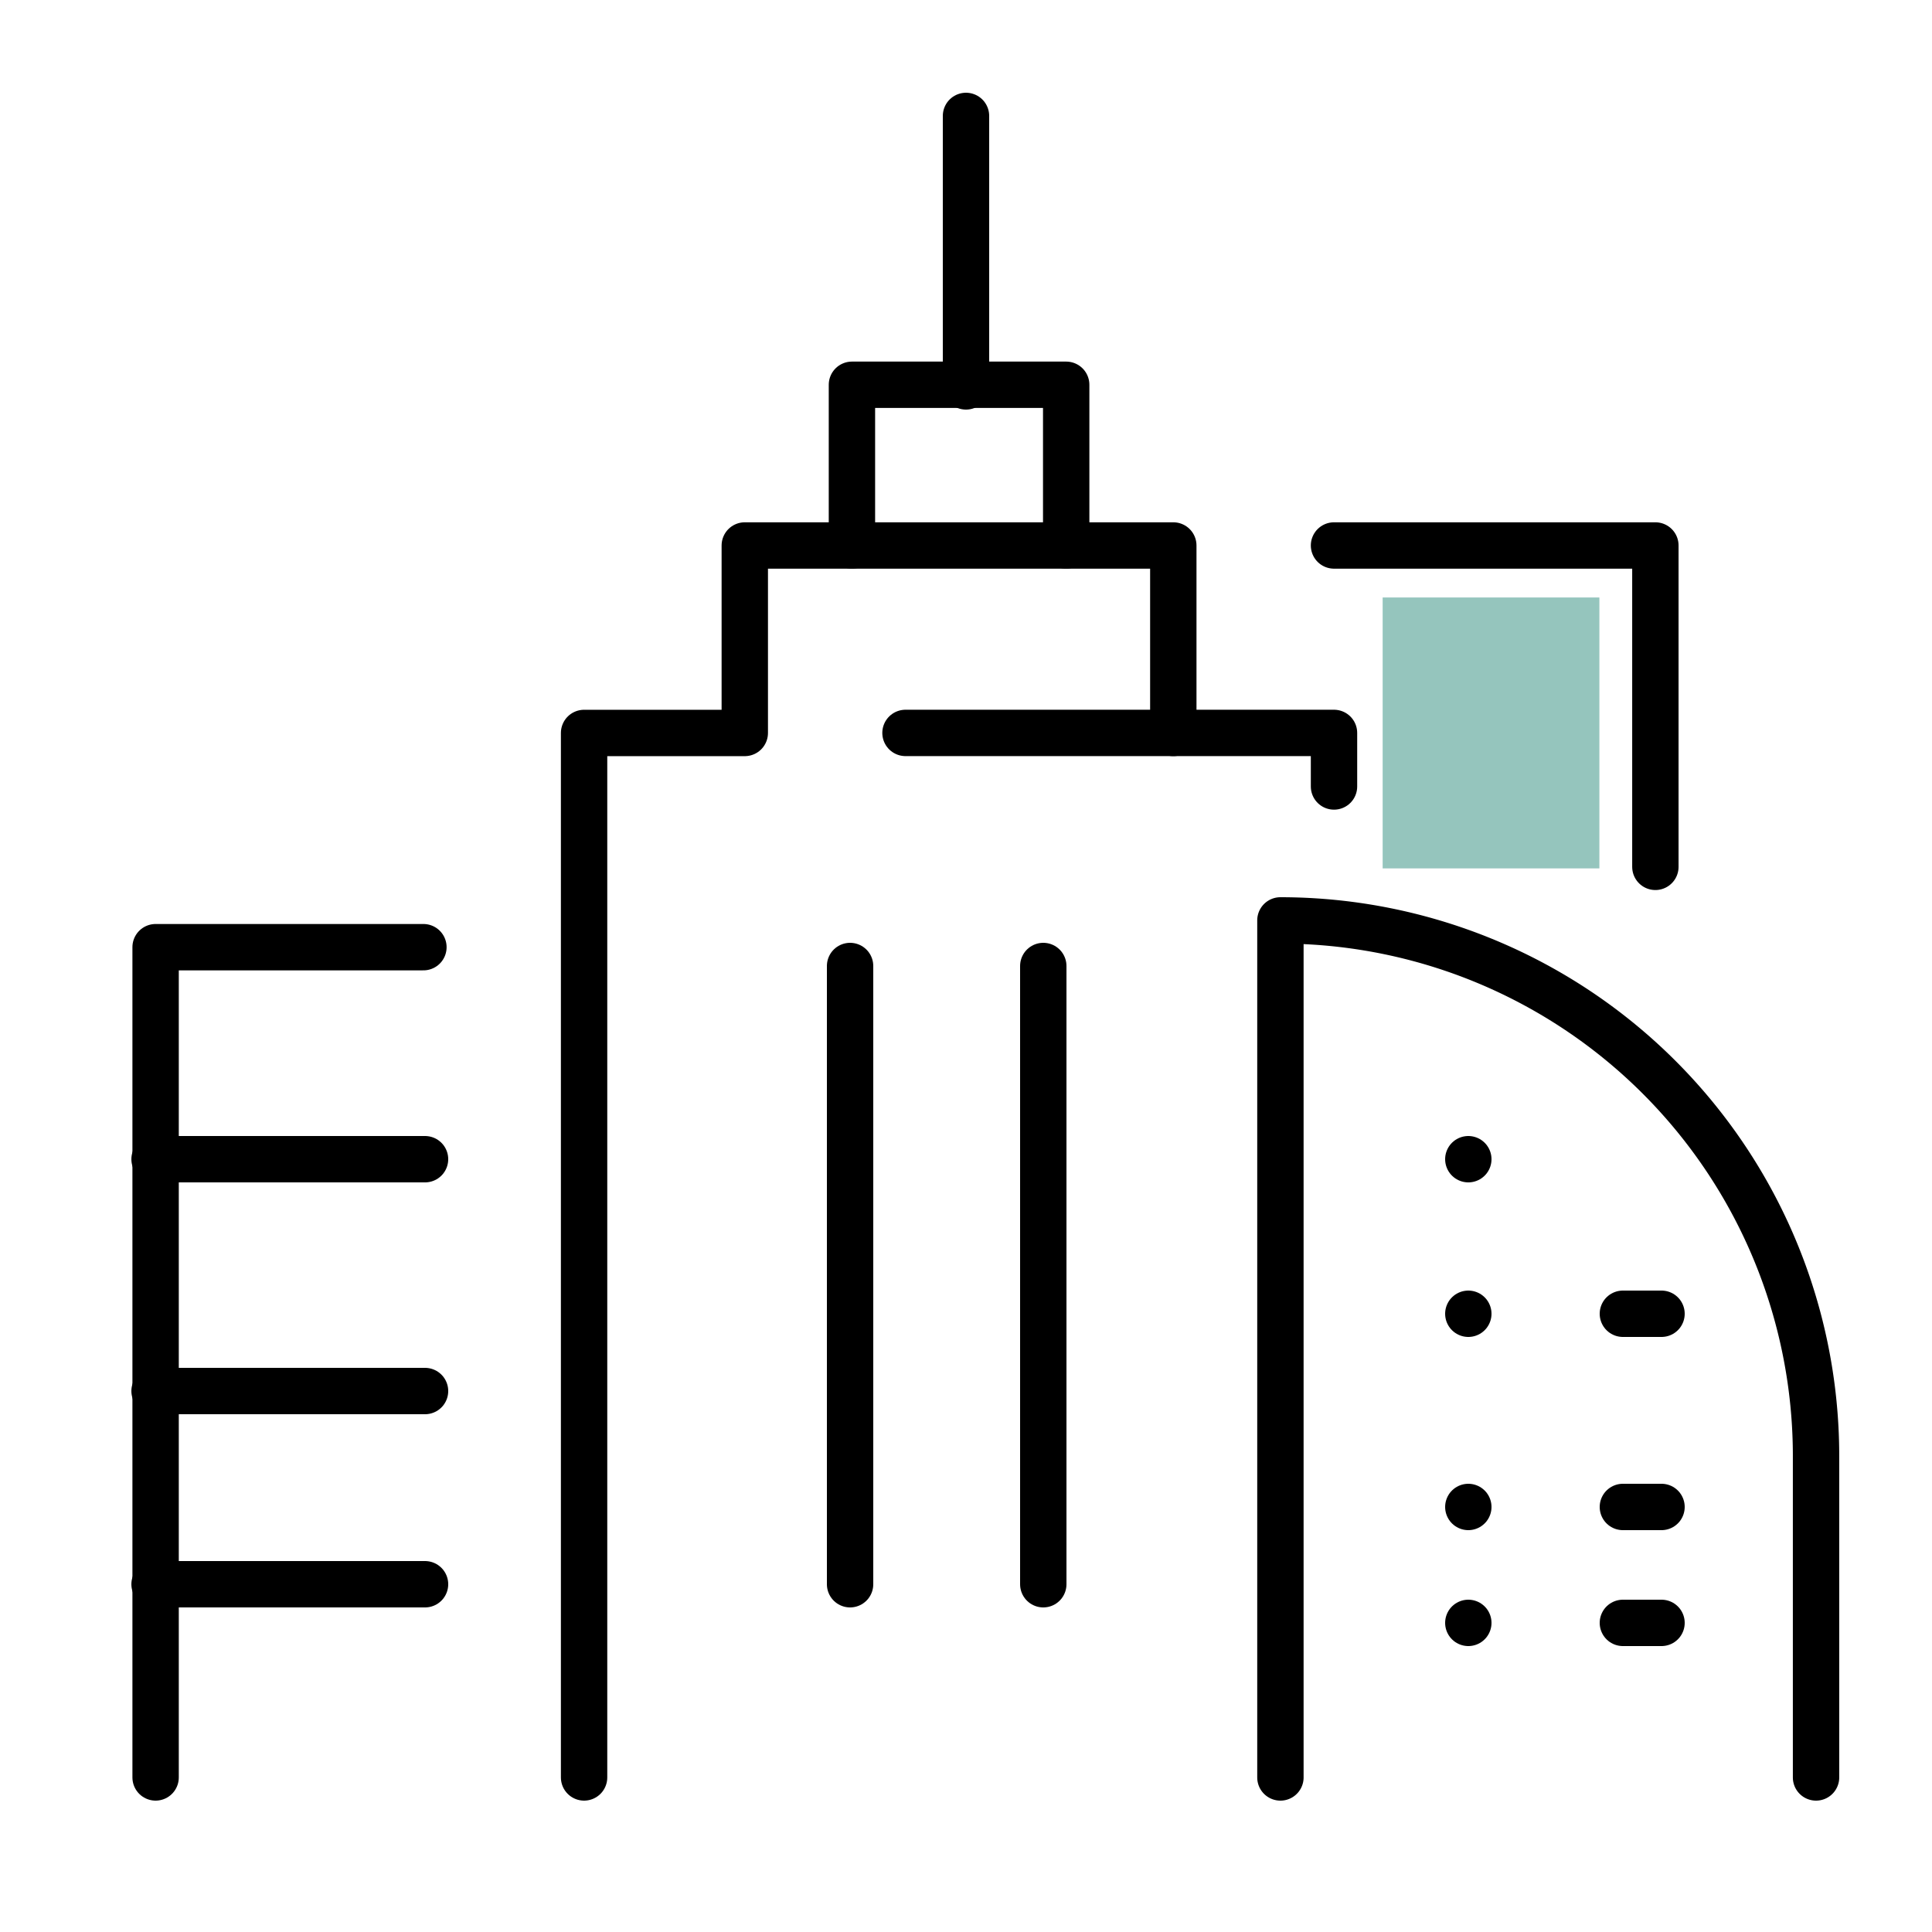 <svg xmlns="http://www.w3.org/2000/svg" width="50" height="50" viewBox="0 0 50 50"><g transform="translate(2538 -422)"><g transform="translate(-821 -357)"><path d="M632,68h8.317v8.317" transform="translate(-2314.476 725.117)" fill="none" stroke="#000" stroke-linecap="round" stroke-linejoin="round" stroke-width="1.2"/><path d="M637.862,146.18v-8.317A13.862,13.862,0,0,0,624,124v22.18" transform="translate(-2307.863 678.82)" fill="none" stroke="#000" stroke-linecap="round" stroke-linejoin="round" stroke-width="1.2"/><line transform="translate(-1679 809)" fill="none" stroke="#000" stroke-linecap="round" stroke-linejoin="round" stroke-width="1.2"/><line transform="translate(-1679 813)" fill="none" stroke="#000" stroke-linecap="round" stroke-linejoin="round" stroke-width="1.2"/><line x2="1" transform="translate(-1675 813)" fill="none" stroke="#000" stroke-linecap="round" stroke-linejoin="round" stroke-width="1.2"/><line transform="translate(-1679 818)" fill="none" stroke="#000" stroke-linecap="round" stroke-linejoin="round" stroke-width="1.2"/><line x2="1" transform="translate(-1675 818)" fill="none" stroke="#000" stroke-linecap="round" stroke-linejoin="round" stroke-width="1.2"/><line transform="translate(-1679 821)" fill="none" stroke="#000" stroke-linecap="round" stroke-linejoin="round" stroke-width="1.2"/><line x2="1" transform="translate(-1675 821)" fill="none" stroke="#000" stroke-linecap="round" stroke-linejoin="round" stroke-width="1.2"/><line y2="16" transform="translate(-1695 804)" fill="none" stroke="#000" stroke-linecap="round" stroke-linejoin="round" stroke-width="1.2"/><line y2="16" transform="translate(-1690 804)" fill="none" stroke="#000" stroke-linecap="round" stroke-linejoin="round" stroke-width="1.2"/><path d="M535.249,72.852V68h-11.09v4.852H520V99.883" transform="translate(-2221.884 725.117)" fill="none" stroke="#000" stroke-linecap="round" stroke-linejoin="round" stroke-width="1.2"/><path d="M560,48.159V44h5.545v4.159" transform="translate(-2254.952 744.958)" fill="none" stroke="#000" stroke-linecap="round" stroke-linejoin="round" stroke-width="1.2"/><line y2="7" transform="translate(-1692 782)" fill="none" stroke="#000" stroke-linecap="round" stroke-linejoin="round" stroke-width="1.2"/><path d="M579.09,97.386V96H568" transform="translate(-2261.566 701.968)" fill="none" stroke="#000" stroke-linecap="round" stroke-linejoin="round" stroke-width="1.2"/><path d="M456,149.487V128h6.931" transform="translate(-2168.973 675.513)" fill="none" stroke="#000" stroke-linecap="round" stroke-linejoin="round" stroke-width="1.2"/><line x2="7" transform="translate(-1713 809)" fill="none" stroke="#000" stroke-linecap="round" stroke-linejoin="round" stroke-width="1.2"/><line x2="7" transform="translate(-1713 815)" fill="none" stroke="#000" stroke-linecap="round" stroke-linejoin="round" stroke-width="1.2"/><line x2="7" transform="translate(-1713 820)" fill="none" stroke="#000" stroke-linecap="round" stroke-linejoin="round" stroke-width="1.2"/><rect width="5.609" height="7.011" transform="translate(-1681.217 794.463)" fill="#95c5bd"/></g><g transform="translate(-2538 422)" fill="#fff" stroke="#707070" stroke-width="1" opacity="0"><rect width="50" height="50" stroke="none"/><rect x="0.5" y="0.5" width="49" height="49" fill="none"/></g></g></svg>